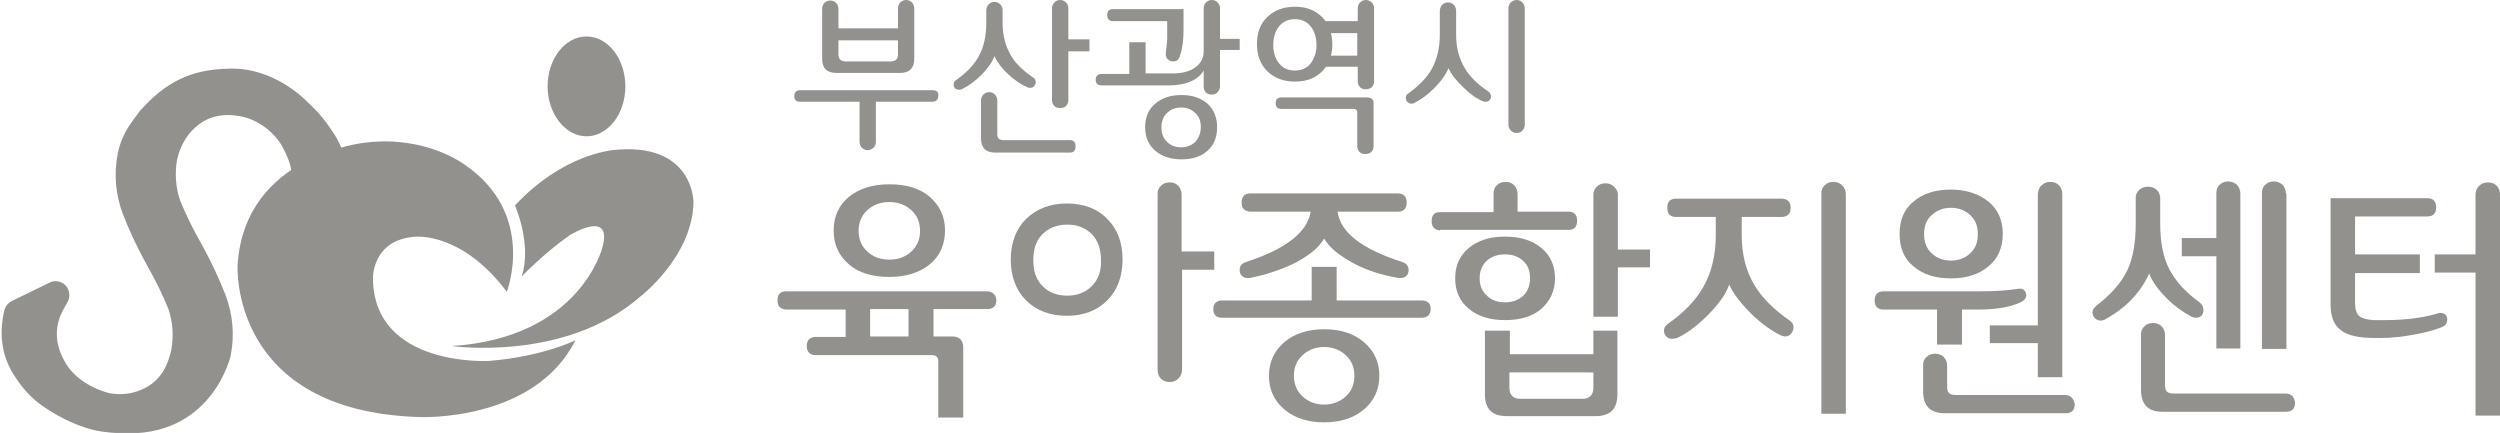 <?xml version="1.0" encoding="utf-8"?>
<!-- Generator: Adobe Illustrator 24.2.0, SVG Export Plug-In . SVG Version: 6.00 Build 0)  -->
<svg version="1.1" id="레이어_1" xmlns="http://www.w3.org/2000/svg" xmlns:xlink="http://www.w3.org/1999/xlink" x="0px"
	 y="0px" viewBox="0 0 520.9 90.2" style="enable-background:new 0 0 520.9 90.2;" xml:space="preserve">
<style type="text/css">
	.st0{fill:#93918E;}
</style>
<g>
	<path class="st0" d="M30,22.2c-0.9,0.9-0.7,0.7-1.5,1.8c-0.2,0.2-0.9,1.2-1,1.4c-1.4,1.8-2.5,4.2-3,6.7c0,0,0,0.1,0,0.1
		c-0.8,4.2-0.4,8.4,1.1,12.4c1.4,3.6,3.1,7.2,5.1,10.8c1.7,3,3.2,6,4.4,9c0.9,2.7,1.1,5.5,0.6,8.5c-0.8,3.3-1.8,5.3-4.1,7.1
		c-2.2,1.6-5.4,2.6-8.9,1.9c-4.5-1.2-7.6-3.8-9-6.2c-1.8-3-2.2-5.8-1.6-8.4c0.2-0.8,0.4-1.4,0.7-2c0.4-0.8,0.8-1.6,1.3-2.4
		c0.6-1.1,0.4-2.5-0.4-3.4c-0.9-0.9-2.2-1.2-3.4-0.6l-7.8,3.8c-0.8,0.4-1.4,1.1-1.6,2c-0.6,2.6-0.7,4.9-0.4,7c0.3,2.1,1,4.2,2.3,6.3
		c1.3,2,3,4.4,5.8,6.4c2.8,2,6.6,4.1,10.9,5.2c2.2,0.5,4.7,0.7,7.3,0.7c17.7,0,21.3-16.3,21.3-16.3c0,0,0-0.1,0-0.1
		c0.8-4.2,0.4-8.4-1.1-12.4c-1.4-3.6-3.1-7.2-5.1-10.8c-1.7-3-3.2-6-4.4-9c-0.9-2.7-1.1-5.5-0.6-8.5c0.8-3.3,2.4-5.7,4.7-7.4
		c2.2-1.6,5-2.2,8.3-1.6c3.8,0.6,7.3,3.4,8.9,6.3c1.7,3.1,2.4,5.6,1.8,8.2c-0.2,0.8-0.4,1.4-0.7,2c-0.4,0.8-0.8,1.6-1.3,2.4
		c-0.6,1.1-0.4,2.5,0.4,3.4c0.9,0.9,2.2,1.2,3.4,0.6l7.8-3.8c0.8-0.4,1.4-1.1,1.6-2c0.6-2.6,0.6-4.7,0.3-6.8c-0.3-2.1-1-4.2-2.3-6.3
		c-1.3-2-2.9-4.4-5.7-6.9c0,0-6.6-7.2-16.1-7C41.1,14.4,35.6,16.2,30,22.2z"/>
	<path class="st0" d="M105.6,60.8c0,0,6.3-16.2-8.8-26.5c0,0-8-6.1-20.5-4.6c0,0-25.4,2.3-26.8,25.6c0,0-1.7,30.4,37.9,31.6
		c0,0,23.9,1.1,32.5-16c0,0-6.8,3.4-18,4.3c0,0-23.9,1.4-24.2-17.1c0,0-0.3-8.3,9.1-8.8C86.8,49.4,96.2,48.3,105.6,60.8z"/>
	<path class="st0" d="M107.3,42.8c0,0,3.6,8.1,1.4,14.8c0,0,4.6-4.8,10-8.6c0,0,9.1-5.6,6.8,2.6c0,0-4.6,18.8-31.4,20.5
		c0,0,23.6,3.4,39.3-10.3c0,0,10.9-8.3,11.1-19.7c0,0,0-12.8-17.1-10.8C127.5,31.4,117.4,32,107.3,42.8z"/>
	<path class="st0" d="M130.3,18c0,5.7-3.6,10.4-8.1,10.4c-4.4,0-8.1-4.7-8.1-10.4c0-5.7,3.6-10.4,8.1-10.4
		C126.7,7.6,130.3,12.3,130.3,18z"/>
</g>
<path class="st0" d="M205.6,60.7h-41.8v0c-1.2,0-1.8,0.6-1.8,1.9c0,1.2,0.6,1.8,1.8,1.9v0h12.4v5.7h-6.1v0c0,0-0.1,0-0.1,0h-0.2v0
	c-1.1,0.1-1.7,0.7-1.7,1.9c0,1.2,0.6,1.8,1.7,1.9v0h24.4c0.8,0,1.3,0.4,1.3,1.2V87h5.2V72.4c0-1.5-0.8-2.3-2.3-2.3h-3.9v-5.7h11.2
	c1.2,0,1.9-0.6,1.9-1.9C207.5,61.4,206.8,60.7,205.6,60.7z M189.3,70.1h-8v-5.7h8V70.1z"/>
<path class="st0" d="M193.7,41c-2.1-1.8-4.9-2.6-8.4-2.6c-3.5,0-6.3,0.9-8.4,2.6c-2.1,1.7-3.2,4.1-3.2,7c0,3,1.1,5.3,3.2,7.1
	c2.1,1.8,4.9,2.6,8.4,2.6c3.5,0,6.3-0.9,8.4-2.6c2.1-1.7,3.2-4.1,3.2-7.1C196.9,45.1,195.8,42.8,193.7,41z M189.9,52.4
	c-1.2,1.1-2.7,1.7-4.6,1.7c-1.9,0-3.4-0.6-4.6-1.7c-1.2-1.1-1.8-2.6-1.8-4.3c0-1.7,0.6-3.2,1.8-4.3c1.2-1.1,2.7-1.7,4.6-1.7
	c1.9,0,3.4,0.6,4.6,1.7c1.2,1.1,1.8,2.5,1.8,4.3C191.7,49.9,191.1,51.3,189.9,52.4z"/>
<path class="st0" d="M222.3,42.4c-3.5,0-6.3,1.1-8.5,3.2c-2.1,2.1-3.2,5-3.2,8.5c0,3.5,1.1,6.4,3.2,8.5c2.1,2.1,5,3.2,8.5,3.2
	c3.5,0,6.3-1.1,8.4-3.2c2.1-2.1,3.2-5,3.2-8.5c0-3.6-1.1-6.4-3.2-8.5C228.7,43.5,225.8,42.4,222.3,42.4z M227.5,59.6
	c-1.3,1.3-3,2-5.1,2c-2.2,0-3.9-0.7-5.2-2c-1.3-1.3-1.9-3.1-1.9-5.4c0-2.3,0.6-4.1,1.9-5.4c1.3-1.3,3-2,5.2-2c2.1,0,3.8,0.7,5.1,2
	c1.3,1.3,1.9,3.2,1.9,5.4C229.5,56.5,228.8,58.3,227.5,59.6z"/>
<path class="st0" d="M252.9,52.4h-6.7V40.3h0c-0.1-0.6-0.3-1.2-0.7-1.6c-0.5-0.5-1.1-0.7-1.8-0.7c-0.7,0-1.3,0.2-1.8,0.7
	c-0.4,0.4-0.7,0.9-0.7,1.6h0v36.7c0,0.8,0.2,1.4,0.7,1.9c0.5,0.5,1.1,0.7,1.8,0.7c0.7,0,1.3-0.2,1.8-0.7c0.5-0.5,0.8-1.1,0.8-1.9
	V56.2h6.7V52.4z"/>
<path class="st0" d="M258.9,57.6c0.4,0.3,0.9,0.4,1.6,0.3c3.5-0.7,6.7-1.8,9.5-3.2c2.8-1.5,4.8-3.1,5.9-5c1.1,1.9,3.1,3.5,6,5.1
	c2.8,1.5,5.9,2.5,9.4,3.1c0.6,0.1,1.2,0,1.6-0.3c0.4-0.3,0.6-0.8,0.6-1.3c0-0.8-0.4-1.4-1.3-1.7c-8.4-2.7-12.9-6.1-13.5-10.5h12.6v0
	c1.2,0,1.8-0.7,1.8-1.9c0-1.2-0.6-1.9-1.8-1.9v0h-30.8v0c-1.2,0-1.8,0.7-1.8,1.9c0,1.2,0.6,1.8,1.8,1.9v0h12.6
	c-0.7,4.3-5.2,7.8-13.5,10.5c-0.9,0.3-1.3,0.8-1.3,1.7C258.3,56.9,258.5,57.3,258.9,57.6z"/>
<path class="st0" d="M284.2,71.3c-2.1-1.8-4.9-2.7-8.3-2.7s-6.2,0.9-8.3,2.7c-2.1,1.8-3.2,4.1-3.2,7c0,2.9,1.1,5.2,3.2,7
	c2.1,1.8,4.9,2.7,8.3,2.7s6.2-0.9,8.3-2.7c2.1-1.8,3.2-4.1,3.2-7C287.4,75.4,286.3,73.1,284.2,71.3z M280.4,82.6
	c-1.2,1.1-2.7,1.7-4.5,1.7c-1.8,0-3.3-0.6-4.5-1.7c-1.2-1.1-1.8-2.6-1.8-4.3c0-1.8,0.6-3.2,1.8-4.3c1.2-1.1,2.7-1.7,4.5-1.7
	c1.8,0,3.3,0.6,4.5,1.7c1.2,1.1,1.8,2.5,1.8,4.3C282.2,80.1,281.6,81.5,280.4,82.6z"/>
<path class="st0" d="M296.2,62.6h-17.7v-7h-5.2v7h-18.9v0c-1,0.1-1.6,0.7-1.6,1.8c0,1.1,0.5,1.7,1.6,1.8v0h41.8
	c1.2,0,1.9-0.6,1.9-1.9C298.1,63.2,297.4,62.6,296.2,62.6z"/>
<path class="st0" d="M337.1,40.3L337.1,40.3c-0.1-0.6-0.4-1-0.8-1.4c-0.5-0.5-1.1-0.7-1.8-0.7c-0.7,0-1.3,0.2-1.8,0.7
	c-0.4,0.4-0.6,0.8-0.7,1.4h0V66h5.1V55.7h6.7V52h-6.7V40.3z"/>
<path class="st0" d="M321.2,64.3c1.8-1.6,2.8-3.7,2.8-6.3c0-2.6-0.9-4.7-2.8-6.3c-1.9-1.6-4.4-2.4-7.6-2.4c-3.2,0-5.7,0.8-7.6,2.4
	c-1.9,1.6-2.8,3.7-2.8,6.3c0,2.6,0.9,4.7,2.8,6.3c1.9,1.6,4.4,2.4,7.6,2.4C316.8,66.7,319.4,65.9,321.2,64.3z M308.3,58
	c0-1.5,0.5-2.7,1.4-3.6c1-0.9,2.2-1.4,3.9-1.4c1.6,0,2.9,0.5,3.8,1.4c1,0.9,1.4,2.1,1.4,3.6c0,1.5-0.5,2.7-1.4,3.6
	c-1,0.9-2.2,1.4-3.8,1.4c-1.6,0-2.9-0.5-3.8-1.4C308.8,60.7,308.3,59.5,308.3,58z"/>
<path class="st0" d="M332,73.8h-17.4v-4.9h-5.2v13.3c0,3,1.5,4.5,4.5,4.5h18.6c3,0,4.5-1.5,4.5-4.5V68.9H332V73.8z M332,80.8
	c0,1.5-0.8,2.3-2.3,2.3h-12.9c-1.5,0-2.3-0.8-2.3-2.3v-3.2H332V80.8z"/>
<path class="st0" d="M383.8,38.6c-0.5-0.5-1.1-0.7-1.8-0.7c-0.7,0-1.3,0.2-1.8,0.7c-0.5,0.4-0.7,1-0.7,1.8h0v45.8h5.1V40.3h0
	C384.5,39.6,384.3,39,383.8,38.6z"/>
<path class="st0" d="M372.9,66.8c-3.3-2.3-5.7-4.7-7.3-7.3c-1.8-3-2.7-6.5-2.7-10.5v-3.8h8.3v0c0,0,0.1,0,0.1,0h0.1v0
	c1.1-0.1,1.7-0.7,1.7-1.9s-0.6-1.8-1.7-1.9v0h-0.2c0,0,0,0,0,0v0h-21.8v0c0,0,0,0,0,0H349v0c-1.1,0.1-1.6,0.7-1.6,1.9
	c0,1.2,0.5,1.8,1.6,1.9v0h0.2c0,0,0.1,0,0.1,0v0h8.2v3.8c0,4.2-0.9,7.8-2.6,10.8c-1.6,2.8-4,5.3-7.4,7.7c-0.5,0.4-0.8,0.8-0.8,1.4
	c0,0.5,0.2,0.9,0.5,1.2c0.3,0.4,0.8,0.5,1.3,0.5c0.3,0,0.6-0.1,1-0.2c2.1-1,4.2-2.6,6.3-4.7c2.3-2.3,3.8-4.4,4.5-6.4
	c0.9,2,2.5,4,4.6,6.1c2.2,2.1,4.3,3.6,6.2,4.5c0.3,0.1,0.6,0.2,0.9,0.2c0.5,0,0.9-0.2,1.2-0.6c0.3-0.4,0.5-0.8,0.5-1.3
	C373.7,67.6,373.4,67.1,372.9,66.8z"/>
<path class="st0" d="M403.6,64.5v7.3h5.2v-7.3h3.4c3.7,0,6.6-0.5,8.8-1.5c0.8-0.4,1.2-0.9,1.2-1.5c0-0.4-0.2-0.8-0.5-1.1
	c-0.4-0.3-0.8-0.3-1.4-0.2c-1.9,0.3-4.4,0.5-7.5,0.5h-20.3v0c-1.2,0-1.9,0.6-1.9,1.9c0,1.2,0.6,1.9,1.8,1.9v0H403.6z"/>
<path class="st0" d="M414.6,71.5h10v7.1h5.1V40.5h0c0,0,0,0,0,0v-0.1h0c0-0.8-0.3-1.4-0.7-1.8c-0.5-0.5-1.1-0.7-1.8-0.7
	c-0.7,0-1.3,0.2-1.8,0.7c-0.5,0.4-0.7,1-0.8,1.8h0v27.4h-10V71.5z"/>
<path class="st0" d="M430.2,82.3h-22.5c-0.8,0-1.3-0.1-1.6-0.4c-0.3-0.3-0.4-0.8-0.4-1.6v-4.2h0c0-0.7-0.3-1.3-0.7-1.7
	c-0.5-0.5-1.1-0.7-1.8-0.7c-0.7,0-1.3,0.2-1.8,0.7c-0.5,0.4-0.7,1-0.7,1.7h0v5.4c0,3.1,1.5,4.6,4.5,4.6h25.2c1.2,0,1.9-0.6,1.9-1.9
	C432,82.9,431.4,82.3,430.2,82.3z"/>
<path class="st0" d="M398.7,55.5c2,1.7,4.5,2.5,7.8,2.5c3.2,0,5.8-0.8,7.8-2.5c2-1.6,3-3.9,3-6.8c0-2.8-1-5.1-3-6.7
	c-2-1.6-4.6-2.5-7.8-2.5c-3.2,0-5.8,0.8-7.8,2.5c-2,1.6-2.9,3.9-2.9,6.7C395.8,51.6,396.7,53.9,398.7,55.5z M402.5,44.8
	c1.1-1,2.4-1.5,4-1.5c1.6,0,2.9,0.5,4,1.5c1.1,1,1.6,2.3,1.6,4c0,1.7-0.5,3-1.6,4c-1.1,1-2.4,1.5-4,1.5c-1.6,0-2.9-0.5-4-1.5
	c-1.1-1-1.6-2.4-1.6-4C400.9,47.1,401.4,45.8,402.5,44.8z"/>
<path class="st0" d="M476.2,82h-23.1c-0.8,0-1.3-0.1-1.6-0.4c-0.3-0.3-0.4-0.8-0.4-1.6V69.9h0c0-0.8-0.2-1.4-0.7-1.9
	c-0.5-0.5-1.1-0.7-1.8-0.7c-0.7,0-1.3,0.2-1.8,0.7c-0.4,0.4-0.7,0.9-0.7,1.6h0v11.6c0,3.1,1.5,4.6,4.5,4.6h25.7
	c1.2,0,1.9-0.6,1.9-1.9C478,82.6,477.4,82,476.2,82z"/>
<path class="st0" d="M476.3,40.3L476.3,40.3c0-0.7-0.3-1.3-0.7-1.8c-0.5-0.4-1.1-0.7-1.8-0.7c-0.7,0-1.3,0.2-1.8,0.7
	c-0.5,0.4-0.7,1-0.7,1.8h0v32.4h5.1V40.3z"/>
<path class="st0" d="M451.5,62.2c1.6,1.6,3.3,2.8,5,3.7c0.3,0.2,0.7,0.3,1,0.3c1.1,0,1.6-0.6,1.6-1.7c0-0.6-0.3-1.1-0.8-1.5
	c-2.9-2.1-5-4.4-6.3-6.9c-1.3-2.5-1.9-5.7-1.9-9.5v-5.1h0c0,0,0-0.1,0-0.1v-0.3h0c-0.1-0.6-0.3-1.2-0.7-1.5
	c-0.5-0.5-1.1-0.7-1.8-0.7c-0.7,0-1.4,0.2-1.9,0.7c-0.4,0.4-0.7,0.9-0.7,1.5h0v5.6c0,3.9-0.6,7.1-1.7,9.5c-1.2,2.6-3.4,5.1-6.5,7.5
	c-0.5,0.4-0.8,0.8-0.8,1.4c0,0.5,0.2,0.9,0.5,1.2c0.3,0.3,0.7,0.5,1.2,0.5c0.3,0,0.7-0.1,1-0.3c4.2-2.3,7.3-5.5,9.1-9.5
	C448.5,58.8,449.8,60.5,451.5,62.2z"/>
<path class="st0" d="M461.7,72.6h5.1V40.3h0c0-0.7-0.3-1.3-0.7-1.8c-0.5-0.4-1.1-0.7-1.8-0.7s-1.3,0.2-1.8,0.7
	c-0.5,0.4-0.7,1-0.7,1.8h0v9.3h-7.2v3.8h7.2V72.6z"/>
<path class="st0" d="M508.4,65.2c-0.3,0-0.5,0.1-0.8,0.2c-2.8,0.8-6.4,1.3-10.8,1.3c-0.8,0-1.5,0-2.3,0c-1.4-0.1-2.4-0.4-3-0.9
	c-0.5-0.5-0.8-1.4-0.8-2.6v-6.3h13.5V53h-13.5v-7.9h15v0c1.3,0,1.9-0.6,1.9-1.9c0-1.2-0.6-1.9-1.8-1.9v0h-20.2v22.1
	c0,2.4,0.6,4.1,1.9,5.2c1.2,1.1,3.3,1.7,6.3,1.8c2.6,0.1,5.3,0,8.1-0.5c2.7-0.4,5-1,6.8-1.7c0.8-0.3,1.2-0.8,1.2-1.6
	C509.9,65.7,509.4,65.2,508.4,65.2z"/>
<path class="st0" d="M300.2,47.9h26.6v0c0,0,0.1,0,0.1,0h0.1v0c1.1-0.1,1.6-0.7,1.6-1.9c0-1.2-0.5-1.8-1.6-1.9v0h-10.8v-3.7h0
	c0-0.8-0.3-1.3-0.7-1.8c-0.5-0.5-1.1-0.7-1.8-0.7c-0.7,0-1.3,0.2-1.8,0.7c-0.5,0.4-0.7,1-0.7,1.8h0v0.1c0,0,0,0,0,0.1h0v3.6H300v0
	c-1.2,0-1.7,0.7-1.7,1.9c0,1.2,0.6,1.8,1.7,1.9v0h0C300.1,47.9,300.1,47.9,300.2,47.9L300.2,47.9z"/>
<path class="st0" d="M520.9,40.5C520.9,40.5,520.9,40.4,520.9,40.5l0-0.1h0c0-0.7-0.3-1.3-0.7-1.7c-0.5-0.5-1.1-0.7-1.8-0.7
	c-0.7,0-1.3,0.2-1.8,0.7c-0.5,0.4-0.7,1-0.8,1.7h0V53h-8.5v3.8h8.5v29.8h5.1L520.9,40.5L520.9,40.5z"/>
<g>
	<path class="st0" d="M194.3,18.8h-27.5v0c0,0-0.1,0-0.1,0h-0.1v0c-0.7,0-1.1,0.5-1.1,1.2c0,0.8,0.4,1.2,1.1,1.2v0h12.5v8.3
		c0,0.6,0.2,1,0.5,1.3c0.3,0.3,0.7,0.5,1.2,0.5c0.4,0,0.8-0.2,1.2-0.5c0.3-0.3,0.5-0.7,0.5-1.3v-8.3h11.7c0.8,0,1.3-0.4,1.3-1.2
		C195.6,19.2,195.2,18.8,194.3,18.8z"/>
	<path class="st0" d="M174.3,15.2h13.2c2,0,3-1,3-3V1.8h0c0-0.5-0.2-1-0.5-1.3c-0.3-0.3-0.7-0.5-1.2-0.5c-0.5,0-0.9,0.2-1.2,0.5
		c-0.3,0.3-0.5,0.7-0.5,1.3h0v4.1h-12.4V1.8h0c0-0.5-0.2-0.9-0.5-1.2c-0.3-0.3-0.7-0.5-1.2-0.5c-0.5,0-0.9,0.2-1.2,0.5
		c-0.3,0.3-0.5,0.7-0.5,1.2h0v10.5C171.3,14.2,172.3,15.2,174.3,15.2z M174.7,8.4h12.4v2.9c0,1-0.5,1.5-1.5,1.5h-9.4
		c-1,0-1.5-0.5-1.5-1.5V8.4z"/>
	<path class="st0" d="M222.9,29.2h-13.7c-0.5,0-0.9-0.1-1.1-0.3c-0.2-0.2-0.3-0.5-0.3-1v-7h0c0-0.5-0.2-0.9-0.5-1.2
		c-0.3-0.3-0.7-0.5-1.2-0.5c-0.5,0-0.9,0.2-1.2,0.5c-0.3,0.3-0.5,0.7-0.5,1.3h0v7.8c0,2,1,3,3,3h15.5c0.8,0,1.2-0.4,1.2-1.3
		C224.1,29.6,223.7,29.2,222.9,29.2z"/>
	<path class="st0" d="M207.2,11.7c0.6,1.3,1.6,2.6,2.9,3.8c1.3,1.2,2.6,2.1,4,2.7c0.2,0.1,0.4,0.1,0.6,0.1c0.3,0,0.6-0.1,0.8-0.4
		c0.2-0.2,0.3-0.5,0.3-0.8c0-0.4-0.2-0.8-0.6-1c-2.1-1.4-3.7-3-4.6-4.6c-1.1-1.9-1.7-4.1-1.7-6.8V2.2h0c0,0,0-0.1,0-0.1v0h0
		c0-0.5-0.2-0.9-0.5-1.2c-0.3-0.3-0.7-0.5-1.2-0.5c-0.5,0-0.9,0.2-1.2,0.5c-0.3,0.3-0.5,0.8-0.5,1.3h0v2.5c0,2.8-0.5,5.1-1.6,7.1
		c-1,1.8-2.6,3.4-4.7,4.9c-0.4,0.2-0.5,0.6-0.5,0.9c0,0.3,0.1,0.6,0.3,0.8c0.2,0.2,0.5,0.3,0.8,0.3c0.2,0,0.4,0,0.6-0.1
		c1.4-0.7,2.8-1.7,4.1-3C205.8,14.3,206.7,13,207.2,11.7z"/>
	<path class="st0" d="M222.6,1.7L222.6,1.7c0-0.5-0.2-0.9-0.5-1.2c-0.3-0.3-0.7-0.5-1.2-0.5c-0.5,0-0.9,0.2-1.2,0.5
		c-0.3,0.3-0.5,0.7-0.5,1.2h0v0c0,0,0,0,0,0h0v19.2c0,0.5,0.2,0.9,0.5,1.2c0.3,0.3,0.7,0.4,1.2,0.4c0.5,0,0.9-0.1,1.2-0.4
		c0.3-0.3,0.5-0.7,0.5-1.2V10.7h4.4V8.2h-4.4V1.7z"/>
	<path class="st0" d="M254.2,1.7L254.2,1.7c0-0.5-0.2-0.9-0.5-1.2C253.4,0.2,253,0,252.5,0c-0.5,0-0.9,0.2-1.2,0.5
		c-0.3,0.3-0.5,0.7-0.5,1.2h0v0c0,0,0,0,0,0h0v9c0,1.4-0.6,2.5-1.7,3.3c-1.2,0.9-2.8,1.3-4.8,1.3h-5.6V8.8h-3.4v6.6h-5.7v0
		c0,0,0,0,0,0h0v0c-0.8,0-1.3,0.4-1.3,1.2c0,0.8,0.4,1.2,1.3,1.2v0h13.7c3.7,0,6.2-1,7.5-3.1v3.4c0,0.5,0.2,0.9,0.5,1.2
		c0.3,0.3,0.7,0.4,1.2,0.4c0.5,0,0.9-0.1,1.2-0.5c0.3-0.3,0.5-0.7,0.5-1.2v-7.6h4.1V8.1h-4.1V1.7z"/>
	<path class="st0" d="M251.6,21.6c-1.4-1.2-3.2-1.8-5.4-1.8c-2.3,0-4.1,0.6-5.5,1.8c-1.4,1.2-2.1,2.8-2.1,4.9c0,2,0.7,3.7,2.1,4.9
		c1.4,1.2,3.2,1.8,5.5,1.8c2.3,0,4.1-0.6,5.4-1.8c1.4-1.2,2-2.9,2-4.9C253.6,24.5,252.9,22.8,251.6,21.6z M249.1,29.5
		c-0.8,0.8-1.8,1.2-3,1.2c-1.2,0-2.2-0.4-3-1.2c-0.8-0.8-1.1-1.8-1.1-3c0-1.2,0.4-2.2,1.1-2.9c0.8-0.8,1.8-1.2,3-1.2
		c1.2,0,2.2,0.4,3,1.2c0.8,0.8,1.1,1.7,1.1,2.9C250.2,27.7,249.8,28.7,249.1,29.5z"/>
	<path class="st0" d="M284.8,20.3h-17.7v0c0,0,0,0,0,0H267v0c-0.8,0-1.2,0.4-1.2,1.2c0,0.8,0.4,1.2,1.2,1.2v0h0.1c0,0,0,0,0.1,0v0
		H282c0.6,0,0.8,0.3,0.8,0.8v7c0,0.5,0.2,0.9,0.5,1.2c0.3,0.3,0.7,0.4,1.2,0.4c0.4,0,0.8-0.1,1.2-0.4c0.3-0.3,0.5-0.7,0.5-1.2v-8.8
		C286.3,20.8,285.8,20.3,284.8,20.3z"/>
	<path class="st0" d="M310,19c-2.2-1.5-3.8-3.1-4.8-4.8c-1.2-2-1.8-4.3-1.8-6.9v-5h0c0-0.6-0.2-1-0.5-1.3c-0.3-0.3-0.7-0.5-1.2-0.5
		c-0.5,0-0.9,0.2-1.2,0.5c-0.3,0.3-0.5,0.8-0.5,1.3h0v5c0,2.7-0.6,5.1-1.7,7.1c-1,1.8-2.7,3.5-4.9,5.1c-0.4,0.2-0.5,0.6-0.5,0.9
		c0,0.3,0.1,0.6,0.3,0.8c0.2,0.2,0.5,0.4,0.8,0.4c0.2,0,0.4,0,0.6-0.1c1.4-0.7,2.8-1.7,4.2-3.1c1.5-1.5,2.5-2.9,3-4.2
		c0.6,1.3,1.6,2.6,3.1,4c1.4,1.4,2.8,2.4,4.1,2.9c0.2,0.1,0.4,0.1,0.6,0.1c0.3,0,0.6-0.1,0.8-0.4c0.2-0.2,0.3-0.5,0.3-0.8
		C310.6,19.6,310.4,19.2,310,19z"/>
	<path class="st0" d="M317.7,1.8C317.7,1.8,317.7,1.8,317.7,1.8L317.7,1.8L317.7,1.8c0-0.6-0.2-1-0.5-1.3C316.9,0.2,316.5,0,316,0
		c-0.5,0-0.9,0.2-1.2,0.5c-0.3,0.3-0.5,0.7-0.5,1.2h0v24.3c0,0.5,0.2,0.9,0.5,1.2c0.3,0.3,0.7,0.5,1.2,0.5c0.5,0,0.9-0.1,1.2-0.5
		c0.3-0.3,0.5-0.7,0.5-1.2L317.7,1.8L317.7,1.8z"/>
	<path class="st0" d="M286.3,1.7L286.3,1.7L286.3,1.7c0-0.5-0.2-0.9-0.5-1.2c-0.3-0.3-0.7-0.5-1.2-0.5c-0.5,0-0.9,0.2-1.2,0.5
		c-0.3,0.3-0.5,0.7-0.5,1.2h0v0.1c0,0,0,0,0,0h0v2.6h-6.7c-1.5-2-3.6-3-6.4-3c-2.3,0-4.2,0.7-5.7,2.1c-1.5,1.4-2.2,3.3-2.2,5.7
		c0,2.4,0.7,4.2,2.2,5.7c1.5,1.4,3.4,2.1,5.7,2.1c2.9,0,5-1,6.5-3.1h6.6v3.1c0,0.5,0.2,0.9,0.5,1.2c0.3,0.3,0.7,0.4,1.2,0.4
		s0.9-0.2,1.2-0.4c0.3-0.3,0.5-0.7,0.5-1.2V1.7L286.3,1.7C286.3,1.8,286.3,1.7,286.3,1.7z M273.1,13.2c-0.8,1-1.9,1.5-3.3,1.5
		c-1.4,0-2.5-0.5-3.3-1.5c-0.8-1-1.2-2.3-1.2-3.8c0-1.6,0.4-2.9,1.2-3.9c0.8-1,1.9-1.5,3.3-1.5c1.4,0,2.5,0.5,3.3,1.5
		c0.8,1,1.2,2.3,1.2,3.9C274.3,10.9,273.9,12.1,273.1,13.2z M282.8,11.6h-5.5c0.2-0.7,0.3-1.5,0.3-2.3c0-0.9-0.1-1.7-0.3-2.4h5.5
		V11.6z"/>
	<path class="st0" d="M231.9,4.4L231.9,4.4l11.3,0v3.2c0,1-0.1,1.8-0.2,2.6c-0.1,0.7-0.1,1.1-0.1,1.1c0,0.4,0.1,0.8,0.5,1.1
		c0.3,0.3,0.6,0.4,1,0.4c0.8,0,1.3-0.4,1.5-1.3c0.5-1.5,0.7-3.2,0.7-5.3V1.9h-14.7v0c-0.8,0-1.2,0.4-1.2,1.2
		C230.7,4,231.1,4.4,231.9,4.4z"/>
</g>
</svg>
